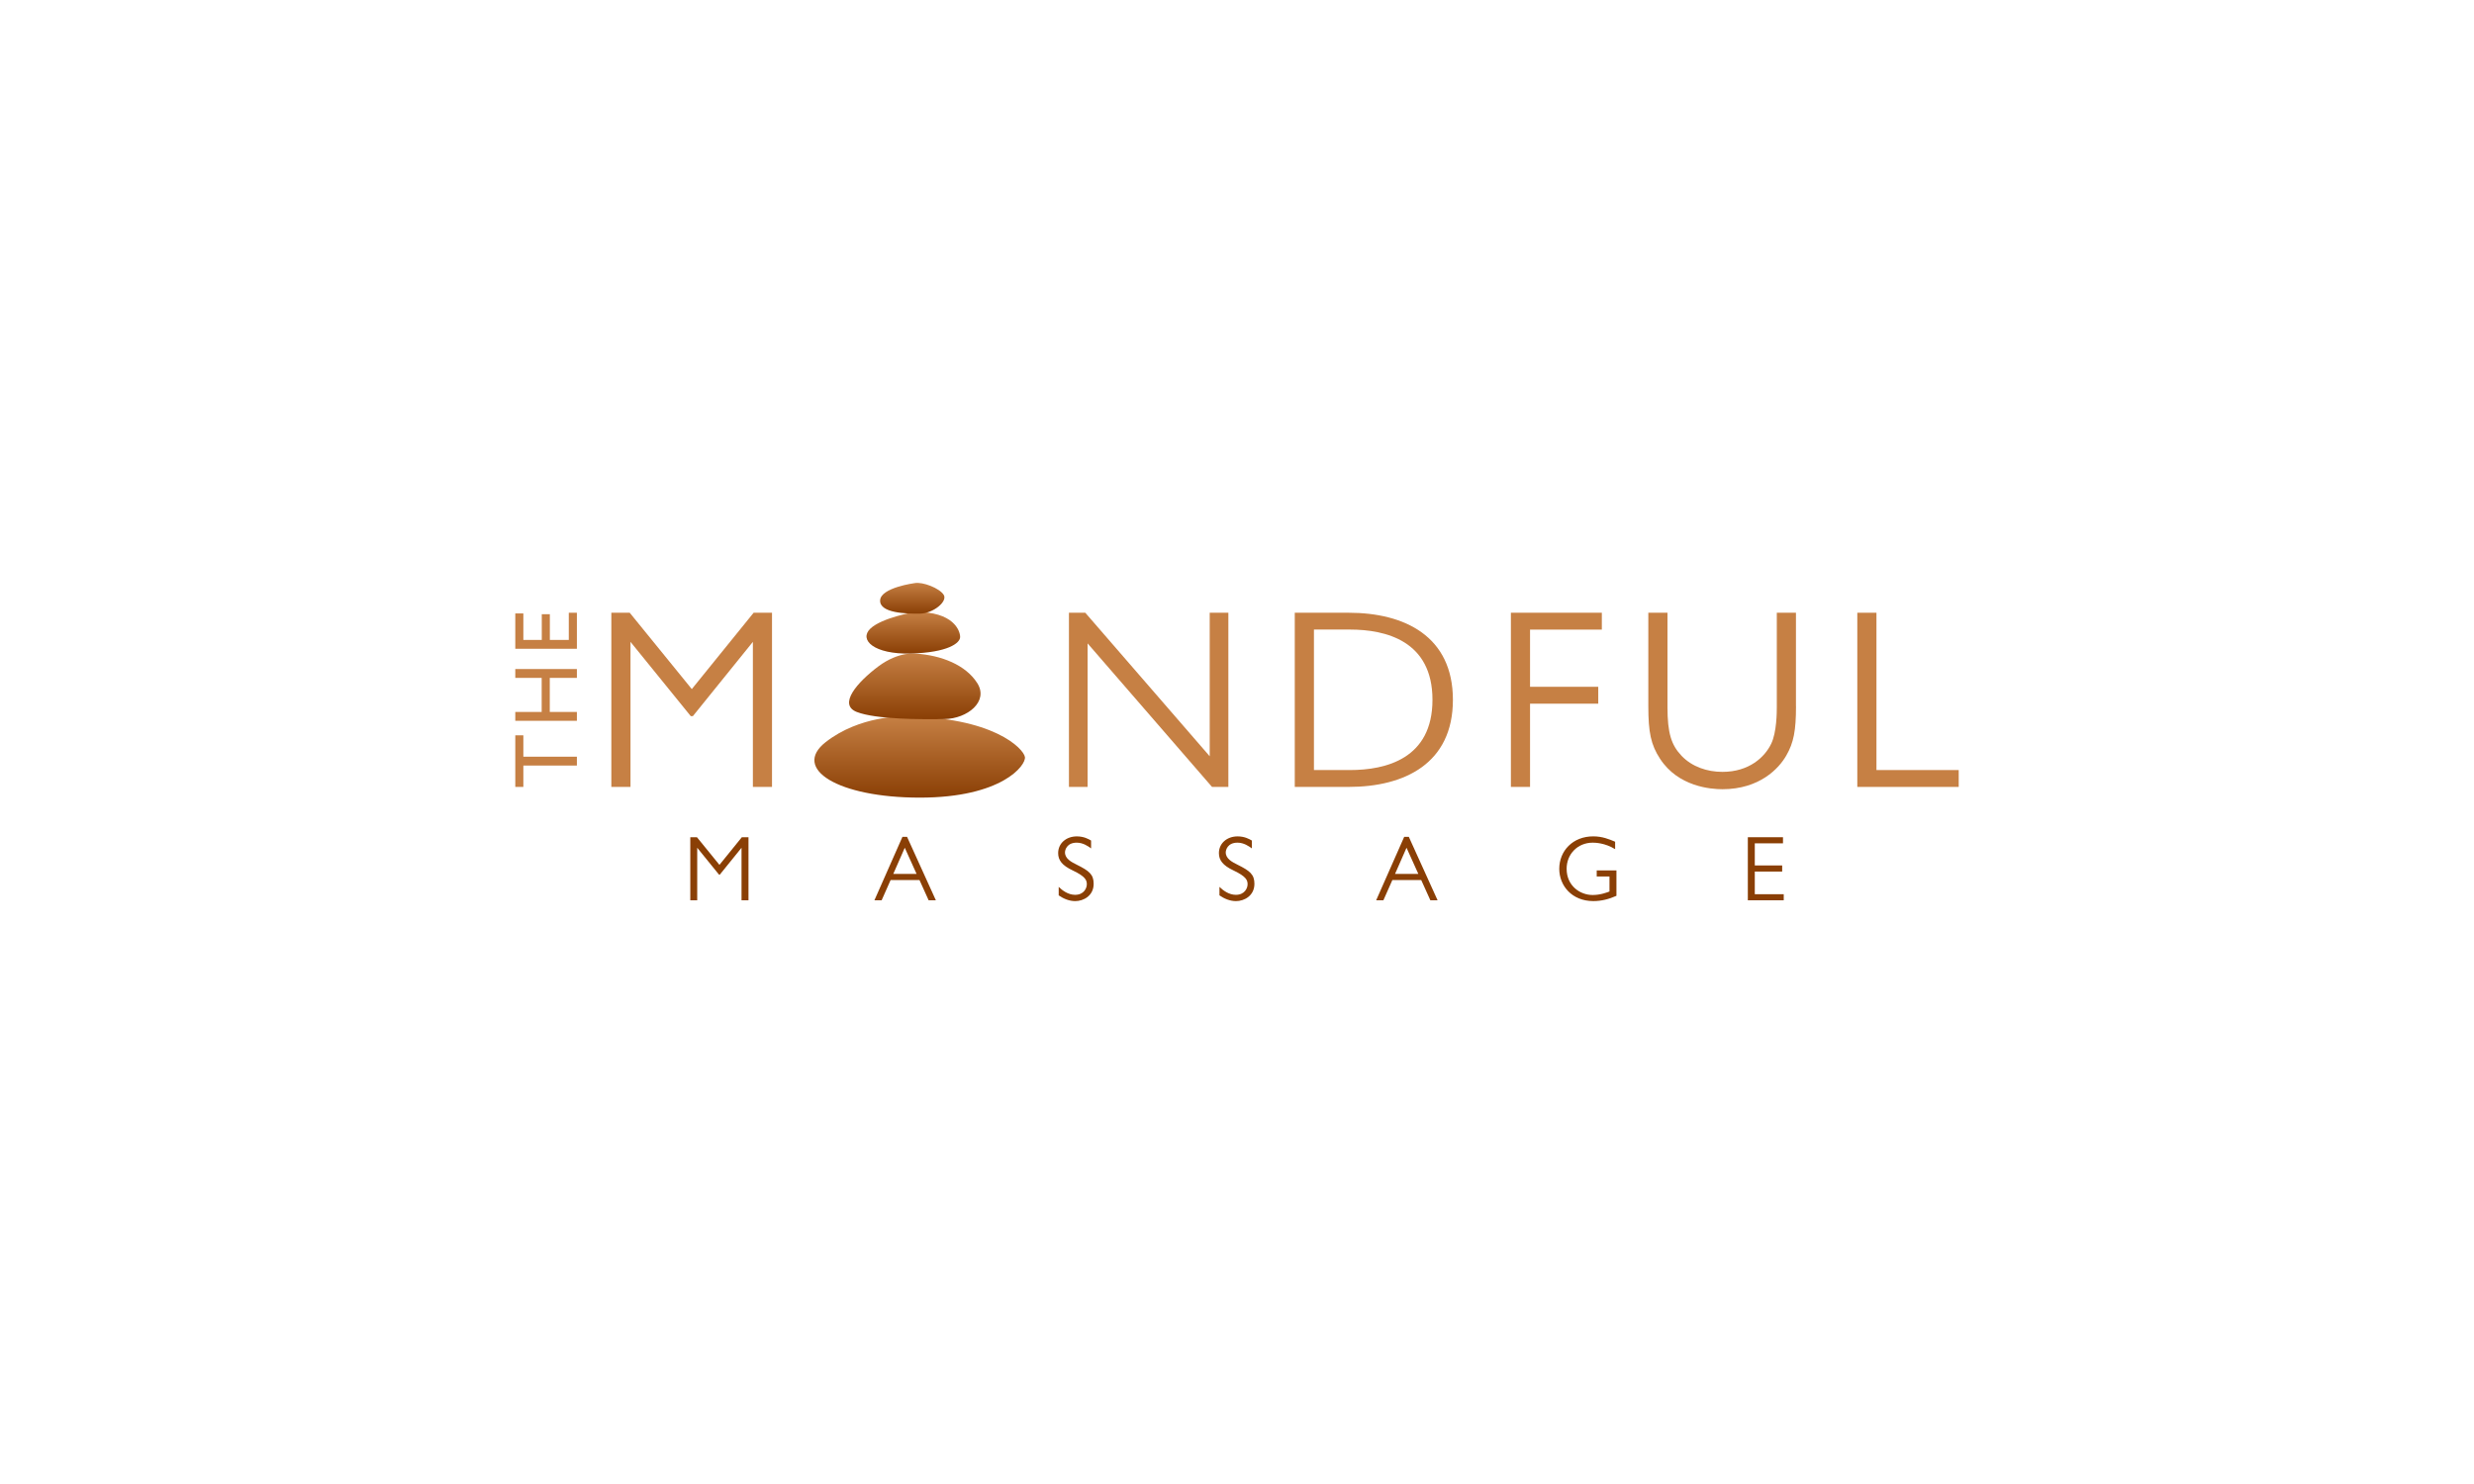 <?xml version="1.0" encoding="utf-8"?>
<!-- Generator: Adobe Illustrator 26.0.2, SVG Export Plug-In . SVG Version: 6.00 Build 0)  -->
<svg version="1.1" id="Layer_1" xmlns="http://www.w3.org/2000/svg" xmlns:xlink="http://www.w3.org/1999/xlink" x="0px" y="0px"
	 viewBox="0 0 1000 600" style="enable-background:new 0 0 1000 600;" xml:space="preserve">
<style type="text/css">
	.st0{fill:#323330;}
	.st1{fill:#41634A;}
	.st2{fill:url(#SVGID_1_);}
	.st3{fill:url(#SVGID_00000107585621795022916230000011690544323802103992_);}
	.st4{fill:url(#SVGID_00000153662995600769946550000006572312903404843655_);}
	.st5{fill:url(#SVGID_00000109004303889327206700000005639408730797148038_);}
	.st6{fill:url(#SVGID_00000035526759582589943750000016451145122039496320_);}
	.st7{fill:url(#SVGID_00000028305975018214848920000016258905135224679573_);}
	.st8{fill:url(#SVGID_00000140016812331846197770000010705577161690460300_);}
	.st9{fill:url(#SVGID_00000127042091885687762030000011767294023356721298_);}
	.st10{fill:url(#SVGID_00000176028058875943368300000007653914363518273953_);}
	.st11{fill:url(#SVGID_00000043424508344340290870000018413738370327299210_);}
	.st12{fill:url(#SVGID_00000129205941693339860290000001831394226252582293_);}
	.st13{fill:url(#SVGID_00000084521166793629004610000009326437393299664257_);}
	.st14{fill:url(#SVGID_00000132047113546245177120000010335057148690147466_);}
	.st15{fill:#8A3F05;}
	.st16{fill:#C68044;}
	.st17{fill:url(#SVGID_00000022523875289412032270000005488059172003236794_);}
	.st18{fill:url(#SVGID_00000103263697369493791910000001524644694758300586_);}
	.st19{fill:url(#SVGID_00000088108796138946683430000018315404086882977943_);}
	.st20{fill:url(#SVGID_00000022562918769495283530000008551471730759989133_);}
	.st21{fill:url(#SVGID_00000067933832801060010610000015114206175524866737_);}
	.st22{fill:url(#SVGID_00000136385141904879033580000010876301803239287443_);}
	.st23{fill:url(#SVGID_00000119116624637084398110000011465318715250735263_);}
	.st24{fill:url(#SVGID_00000176033139451999737790000013985446615001513915_);}
	.st25{fill:url(#SVGID_00000104703968566981674750000009019004899975839673_);}
	.st26{fill:url(#SVGID_00000124852719241842580200000014076760917966434976_);}
	.st27{fill:url(#SVGID_00000093157538117916126370000014133838309160309377_);}
	.st28{fill:url(#SVGID_00000010274963411698134330000007489662384352603831_);}
	.st29{fill:url(#SVGID_00000056392672846482656370000017842833118993502091_);}
	.st30{fill:url(#SVGID_00000020370224480071351940000007613169614704179339_);}
	.st31{fill:url(#SVGID_00000147193183865252196030000018348002769911959990_);}
	.st32{fill:url(#SVGID_00000118389895318332882370000002578739198757681538_);}
	.st33{fill:url(#SVGID_00000109743106454237605330000013600027369608541600_);}
	.st34{fill:#7D876E;}
	.st35{fill:url(#SVGID_00000160180711438166337370000017725930578375277212_);}
	.st36{fill:url(#SVGID_00000054258286075651276170000004213395631557422482_);}
	.st37{fill:url(#SVGID_00000069356094481615137730000013249015675274221240_);}
	.st38{fill:url(#SVGID_00000119080719713583552260000016659563802309015205_);}
	.st39{fill:url(#SVGID_00000064311969519503560200000011991077751383571091_);}
	.st40{fill:url(#SVGID_00000116198581732362006420000008377439481833172610_);}
	.st41{fill:url(#SVGID_00000092426167129086481990000011526871503641246608_);}
	.st42{fill:url(#SVGID_00000172436166772482246330000017833112968339782587_);}
	.st43{fill:url(#SVGID_00000154415393175890573300000017450822377589251745_);}
	.st44{fill:url(#SVGID_00000145052977964083209460000010115571263026539196_);}
	.st45{fill:url(#SVGID_00000086684956473367281250000005966412317829887908_);}
	.st46{fill:url(#SVGID_00000099662648437056780460000010397395094082435243_);}
	.st47{fill:url(#SVGID_00000145018581283870668420000014983853877928619163_);}
</style>
<g>
	<g>
		<g>
			<path class="st15" d="M302.53,364h-2.8v-21.24l-8.79,10.88h-0.3l-8.82-10.88V364h-2.8v-25.5h2.69l9.09,11.18l9.05-11.18h2.69V364
				z"/>
			<path class="st15" d="M378.28,364h-2.92l-3.7-8.19h-11.67l-3.63,8.19h-2.92l11.33-25.65h1.87L378.28,364z M365.71,342.76
				l-4.64,10.58h9.42L365.71,342.76z"/>
			<path class="st15" d="M441.02,343.02c-1.16-0.86-3.21-2.32-5.8-2.32c-4.04,0-4.75,2.99-4.75,3.93c0,2.58,2.58,3.89,4.82,5.01
				c4.97,2.47,6.77,3.93,6.77,7.7c0,4.82-4.11,6.99-7.44,6.99c-2.39,0-4.71-0.94-6.69-2.32v-3.44c1.35,1.35,3.78,3.22,6.62,3.22
				c3.59,0,4.75-2.73,4.75-4.26c0-1.61-0.49-3.14-5.72-5.61c-4.3-2.02-5.87-4.15-5.87-6.99c0-4,3.29-6.77,7.55-6.77
				c2.84,0,4.75,1.08,5.76,1.68V343.02z"/>
			<path class="st15" d="M506,343.02c-1.16-0.86-3.21-2.32-5.8-2.32c-4.04,0-4.75,2.99-4.75,3.93c0,2.58,2.58,3.89,4.82,5.01
				c4.97,2.47,6.77,3.93,6.77,7.7c0,4.82-4.11,6.99-7.44,6.99c-2.39,0-4.71-0.94-6.69-2.32v-3.44c1.35,1.35,3.78,3.22,6.62,3.22
				c3.59,0,4.75-2.73,4.75-4.26c0-1.61-0.49-3.14-5.72-5.61c-4.3-2.02-5.87-4.15-5.87-6.99c0-4,3.29-6.77,7.55-6.77
				c2.84,0,4.75,1.08,5.76,1.68V343.02z"/>
			<path class="st15" d="M581.08,364h-2.92l-3.7-8.19H562.8l-3.63,8.19h-2.92l11.33-25.65h1.87L581.08,364z M568.52,342.76
				l-4.64,10.58h9.42L568.52,342.76z"/>
			<path class="st15" d="M652.83,343.32c-4.11-2.54-8.08-2.62-9.05-2.62c-6.13,0-10.54,4.67-10.54,10.54
				c0,6.95,5.46,10.62,10.51,10.62c3.25,0,5.91-1.08,6.81-1.42v-6.06h-5.16v-2.47h7.97v10.28c-3.07,1.35-6.02,2.13-9.35,2.13
				c-8.64,0-13.76-6.21-13.76-13.05c0-7.22,5.46-13.12,13.72-13.12c3.66,0,6.39,1.12,8.86,2.17V343.32z"/>
			<path class="st15" d="M720.69,340.97h-11.4v8.94h11.07v2.47h-11.07v9.16h11.7V364h-14.51v-25.5h14.21V340.97z"/>
		</g>
	</g>
	<g>
		<g>
			<g>
				<polygon class="st16" points="211.54,297.3 208.28,297.3 208.28,318.16 211.54,318.16 211.54,309.52 233.18,309.52 
					233.18,305.94 211.54,305.94 				"/>
				<polygon class="st16" points="208.28,274.08 218.95,274.08 218.95,287.85 208.28,287.85 208.28,291.43 233.18,291.43 
					233.18,287.85 222.22,287.85 222.22,274.08 233.18,274.08 233.18,270.5 208.28,270.5 				"/>
				<polygon class="st16" points="229.91,247.74 229.91,258.73 222.25,258.73 222.25,248.33 218.99,248.33 218.99,258.73 
					211.54,258.73 211.54,248.02 208.28,248.02 208.28,262.31 233.18,262.31 233.18,247.74 				"/>
			</g>
			<path class="st16" d="M312.06,318.16h-7.74v-58.65l-24.27,30.05h-0.83l-24.37-30.05v58.65h-7.74v-70.42h7.43l25.09,30.87
				l24.99-30.87h7.43V318.16z"/>
			<path class="st16" d="M496.51,318.16h-6.61l-50.29-58.03v58.03h-7.54v-70.42h6.61l50.29,58.03v-58.03h7.54V318.16z"/>
			<path class="st16" d="M545.14,247.74c22.61,0,42.13,9.5,42.13,35.21c0,25.71-19.52,35.21-42.13,35.21h-21.79v-70.42H545.14z
				 M531.1,311.34h14.56c14.46,0,33.35-4.54,33.35-28.4c0-23.85-18.9-28.4-33.35-28.4H531.1V311.34z"/>
			<path class="st16" d="M647.47,254.55h-29.02v23.13h27.57v6.82h-27.57v33.66h-7.74v-70.42h36.76V254.55z"/>
			<path class="st16" d="M725.95,285.53c0,9.81-0.93,14.77-3.92,19.93c-2.99,5.27-10.84,13.63-25.82,13.63
				c-4.75,0-17.86-1.03-25.2-12.29c-3.72-5.68-4.75-10.74-4.75-21.27v-37.79h7.74v38.21c0,10.43,1.55,15.28,5.68,19.62
				c4.23,4.44,10.33,6.51,16.52,6.51c10.84,0,17.14-5.99,19.72-11.36c2.27-4.65,2.27-13.01,2.27-14.77v-38.21h7.74V285.53z"/>
			<path class="st16" d="M758.47,311.34h33.25v6.82h-40.99v-70.42h7.74V311.34z"/>
		</g>
	</g>
	<g>
		<linearGradient id="SVGID_1_" gradientUnits="userSpaceOnUse" x1="371.736" y1="322.484" x2="371.736" y2="289.674">
			<stop  offset="1.438503e-07" style="stop-color:#8A3F05"/>
			<stop  offset="1" style="stop-color:#C68044"/>
		</linearGradient>
		<path class="st2" d="M364.89,289.68c0,0-17.29-0.45-31.12,10.34c-13.83,10.79,4.94,22.47,38.03,22.47s42.97-13.04,42.48-16.41
			C413.78,302.71,401.43,289.68,364.89,289.68z"/>
		
			<linearGradient id="SVGID_00000175302531511078958180000013198461526675850115_" gradientUnits="userSpaceOnUse" x1="369.764" y1="290.776" x2="369.764" y2="264.206">
			<stop  offset="1.438503e-07" style="stop-color:#8A3F05"/>
			<stop  offset="1" style="stop-color:#C68044"/>
		</linearGradient>
		<path style="fill:url(#SVGID_00000175302531511078958180000013198461526675850115_);" d="M370.32,264.28c0,0-6.91-1.12-15.31,5.17
			c-8.4,6.29-16.45,15.43-8.64,18.43c7.8,3,25.95,3,35.33,2.85c9.37-0.15,18.02-7.12,13.32-14.53
			C390.32,268.78,380.44,264.96,370.32,264.28z"/>
		
			<linearGradient id="SVGID_00000036250878166074092820000008812889930158780845_" gradientUnits="userSpaceOnUse" x1="369.172" y1="264.249" x2="369.172" y2="247.426">
			<stop  offset="1.438503e-07" style="stop-color:#8A3F05"/>
			<stop  offset="1" style="stop-color:#C68044"/>
		</linearGradient>
		<path style="fill:url(#SVGID_00000036250878166074092820000008812889930158780845_);" d="M369.76,247.43
			c0,0-13.27,2.25-17.97,6.74c-4.69,4.49,1.39,10.45,16.37,10.06c14.99-0.4,19.93-4.22,19.93-6.69
			C388.1,255.07,385.51,247.21,369.76,247.43z"/>
		
			<linearGradient id="SVGID_00000054255692067558878780000014533211673735110805_" gradientUnits="userSpaceOnUse" x1="368.74" y1="248.11" x2="368.74" y2="235.665">
			<stop  offset="1.438503e-07" style="stop-color:#8A3F05"/>
			<stop  offset="1" style="stop-color:#C68044"/>
		</linearGradient>
		<path style="fill:url(#SVGID_00000054255692067558878780000014533211673735110805_);" d="M369.76,235.75c0,0-13.77,1.8-14.01,6.97
			c-0.25,5.17,10.53,5.45,15.99,5.39s11.42-4.94,9.7-7.64C379.7,237.77,372.96,235.17,369.76,235.75z"/>
	</g>
</g>
</svg>
